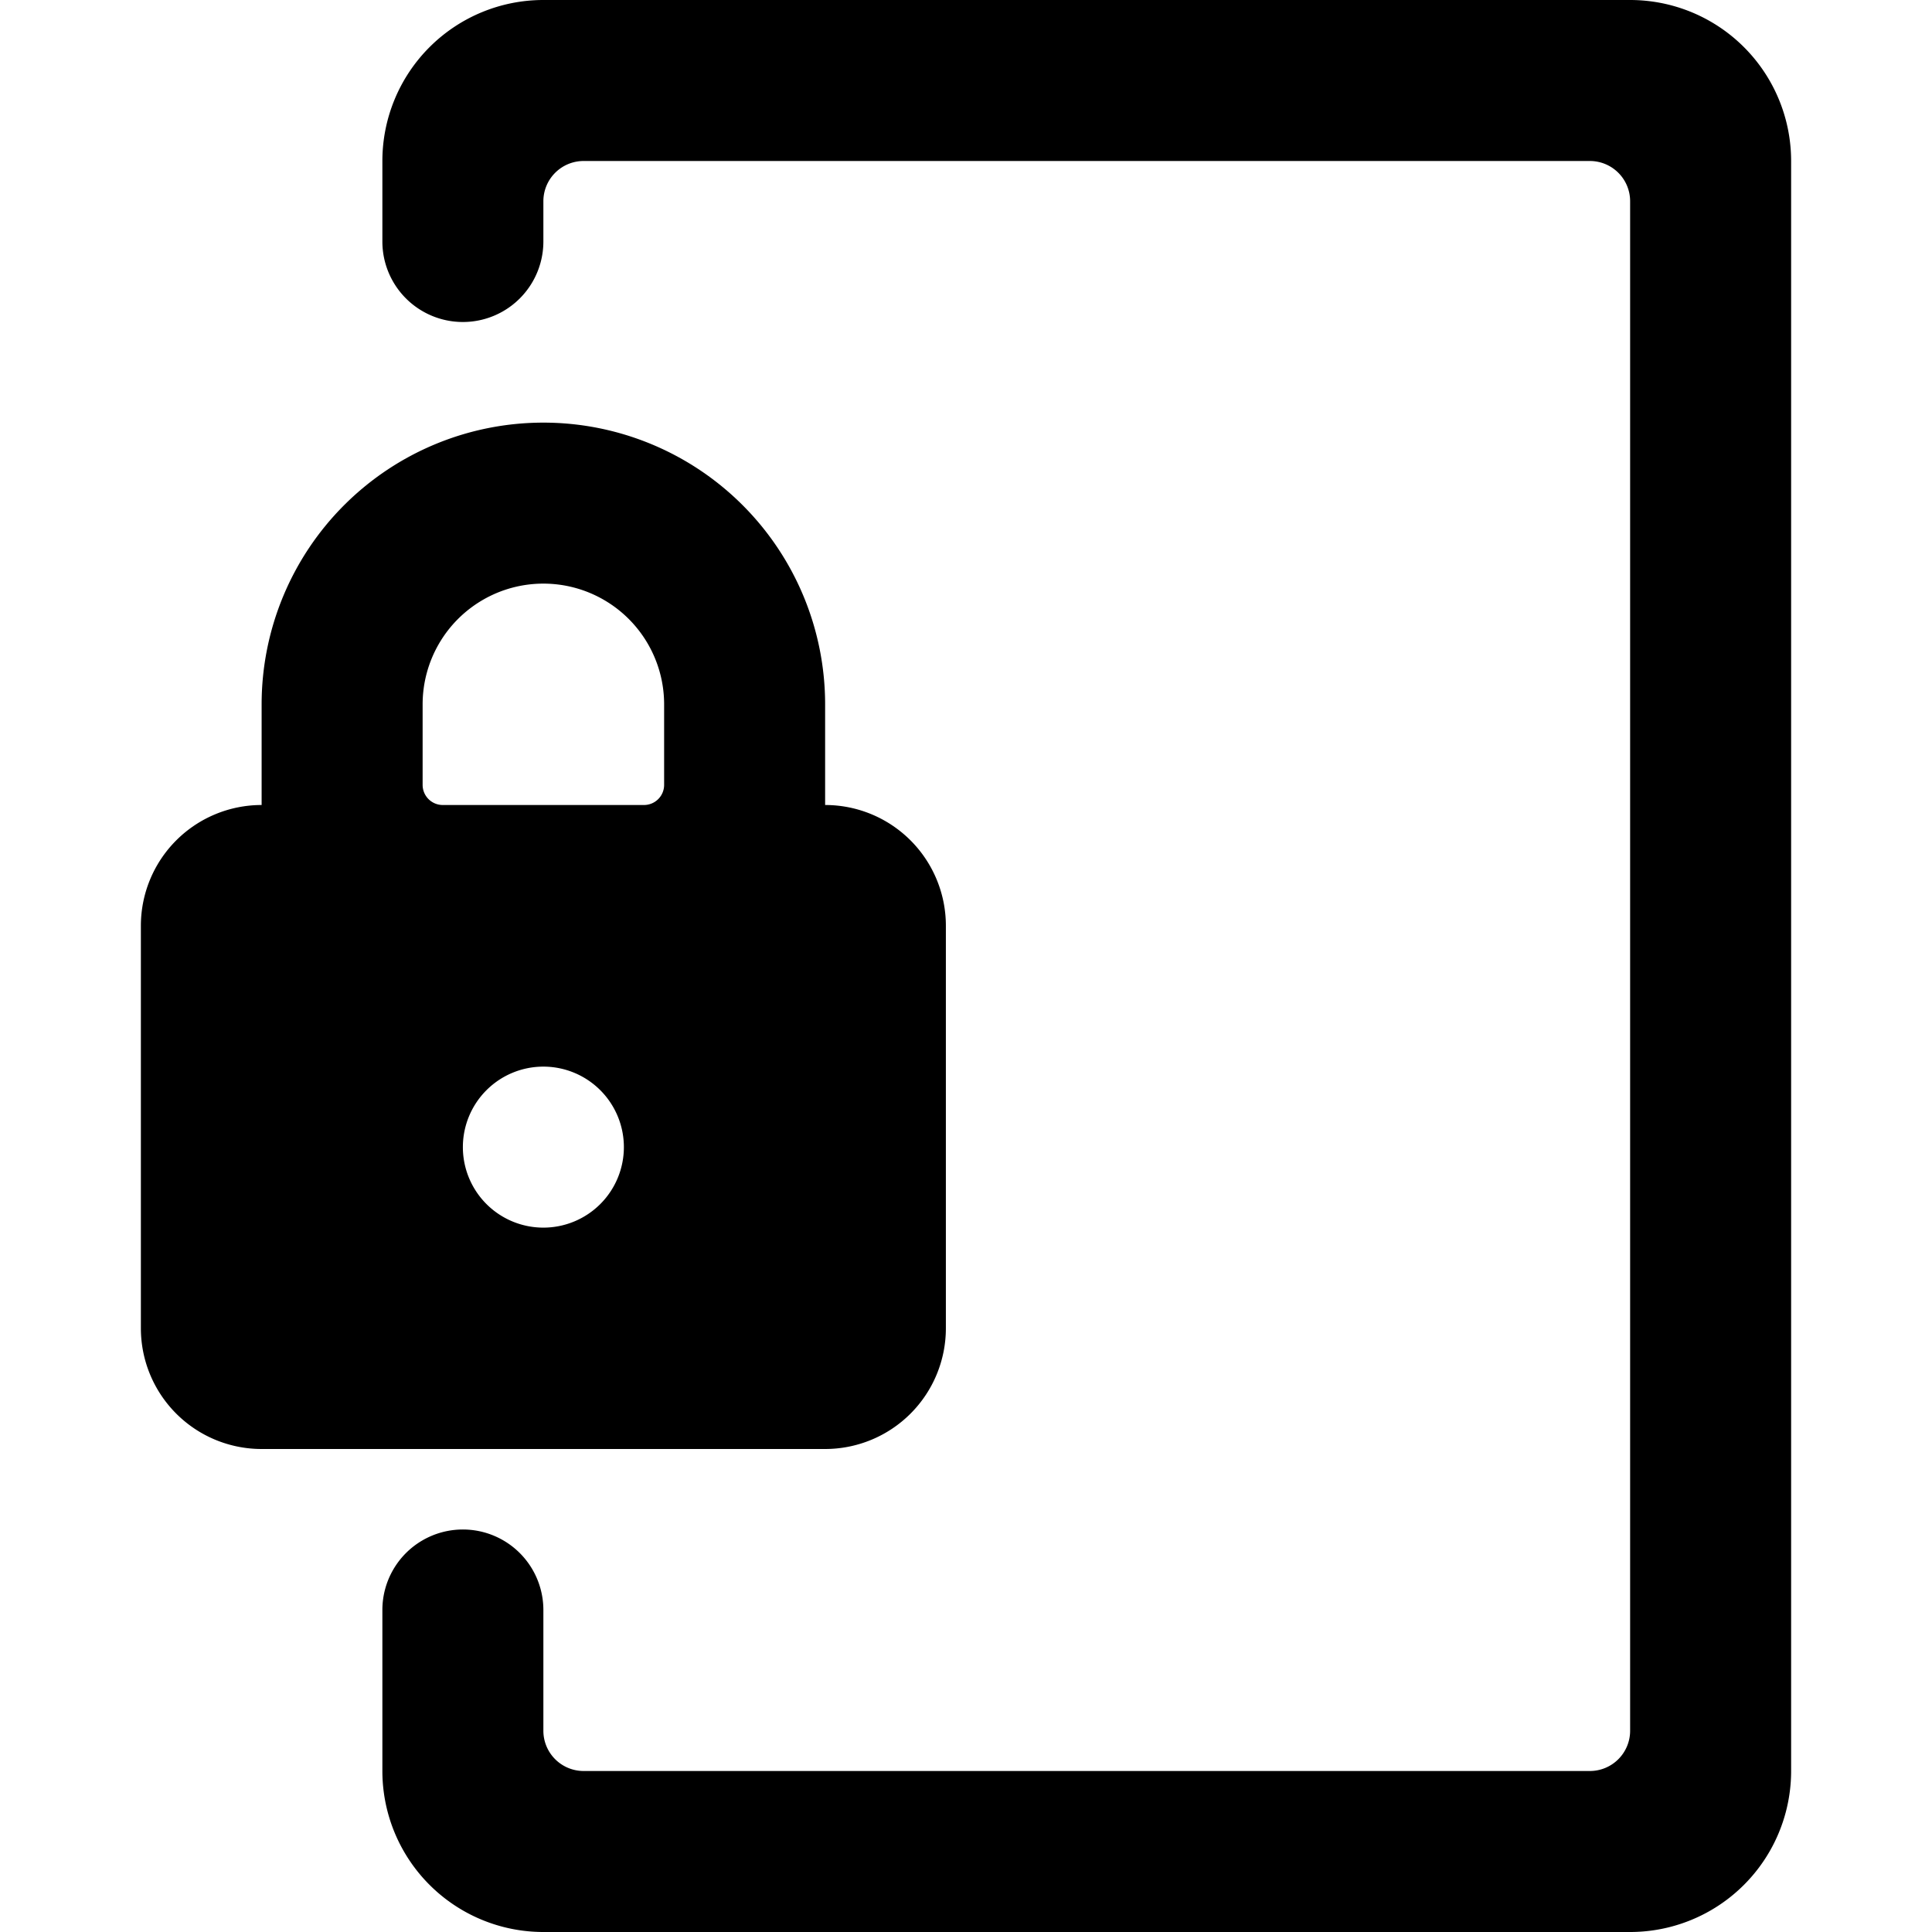 <svg xmlns="http://www.w3.org/2000/svg" viewBox="0 0 24 24"><g><path d="M22.25 2a2 2 0 0 0 -2 -2H6.75a2 2 0 0 0 -2 2v1a1 1 0 0 0 2 0v-0.5a0.5 0.5 0 0 1 0.5 -0.5h12.5a0.5 0.5 0 0 1 0.5 0.5v19a0.5 0.5 0 0 1 -0.5 0.5H7.25a0.5 0.5 0 0 1 -0.5 -0.5V20a1 1 0 0 0 -2 0v2a2 2 0 0 0 2 2h13.5a2 2 0 0 0 2 -2Z" fill="#000000" stroke-width="1"></path><path d="M10.25 18a1.5 1.5 0 0 0 1.5 -1.5v-5a1.5 1.5 0 0 0 -1.5 -1.5V8.75a3.5 3.5 0 0 0 -7 0V10a1.5 1.5 0 0 0 -1.5 1.5v5a1.5 1.5 0 0 0 1.5 1.5Zm-3.5 -4.75a1 1 0 1 1 -1 1 1 1 0 0 1 1 -1Zm-1.5 -4.5a1.5 1.5 0 0 1 3 0v1A0.25 0.25 0 0 1 8 10H5.5a0.25 0.25 0 0 1 -0.25 -0.25Z" fill="#000000" stroke-width="1"></path></g></svg>